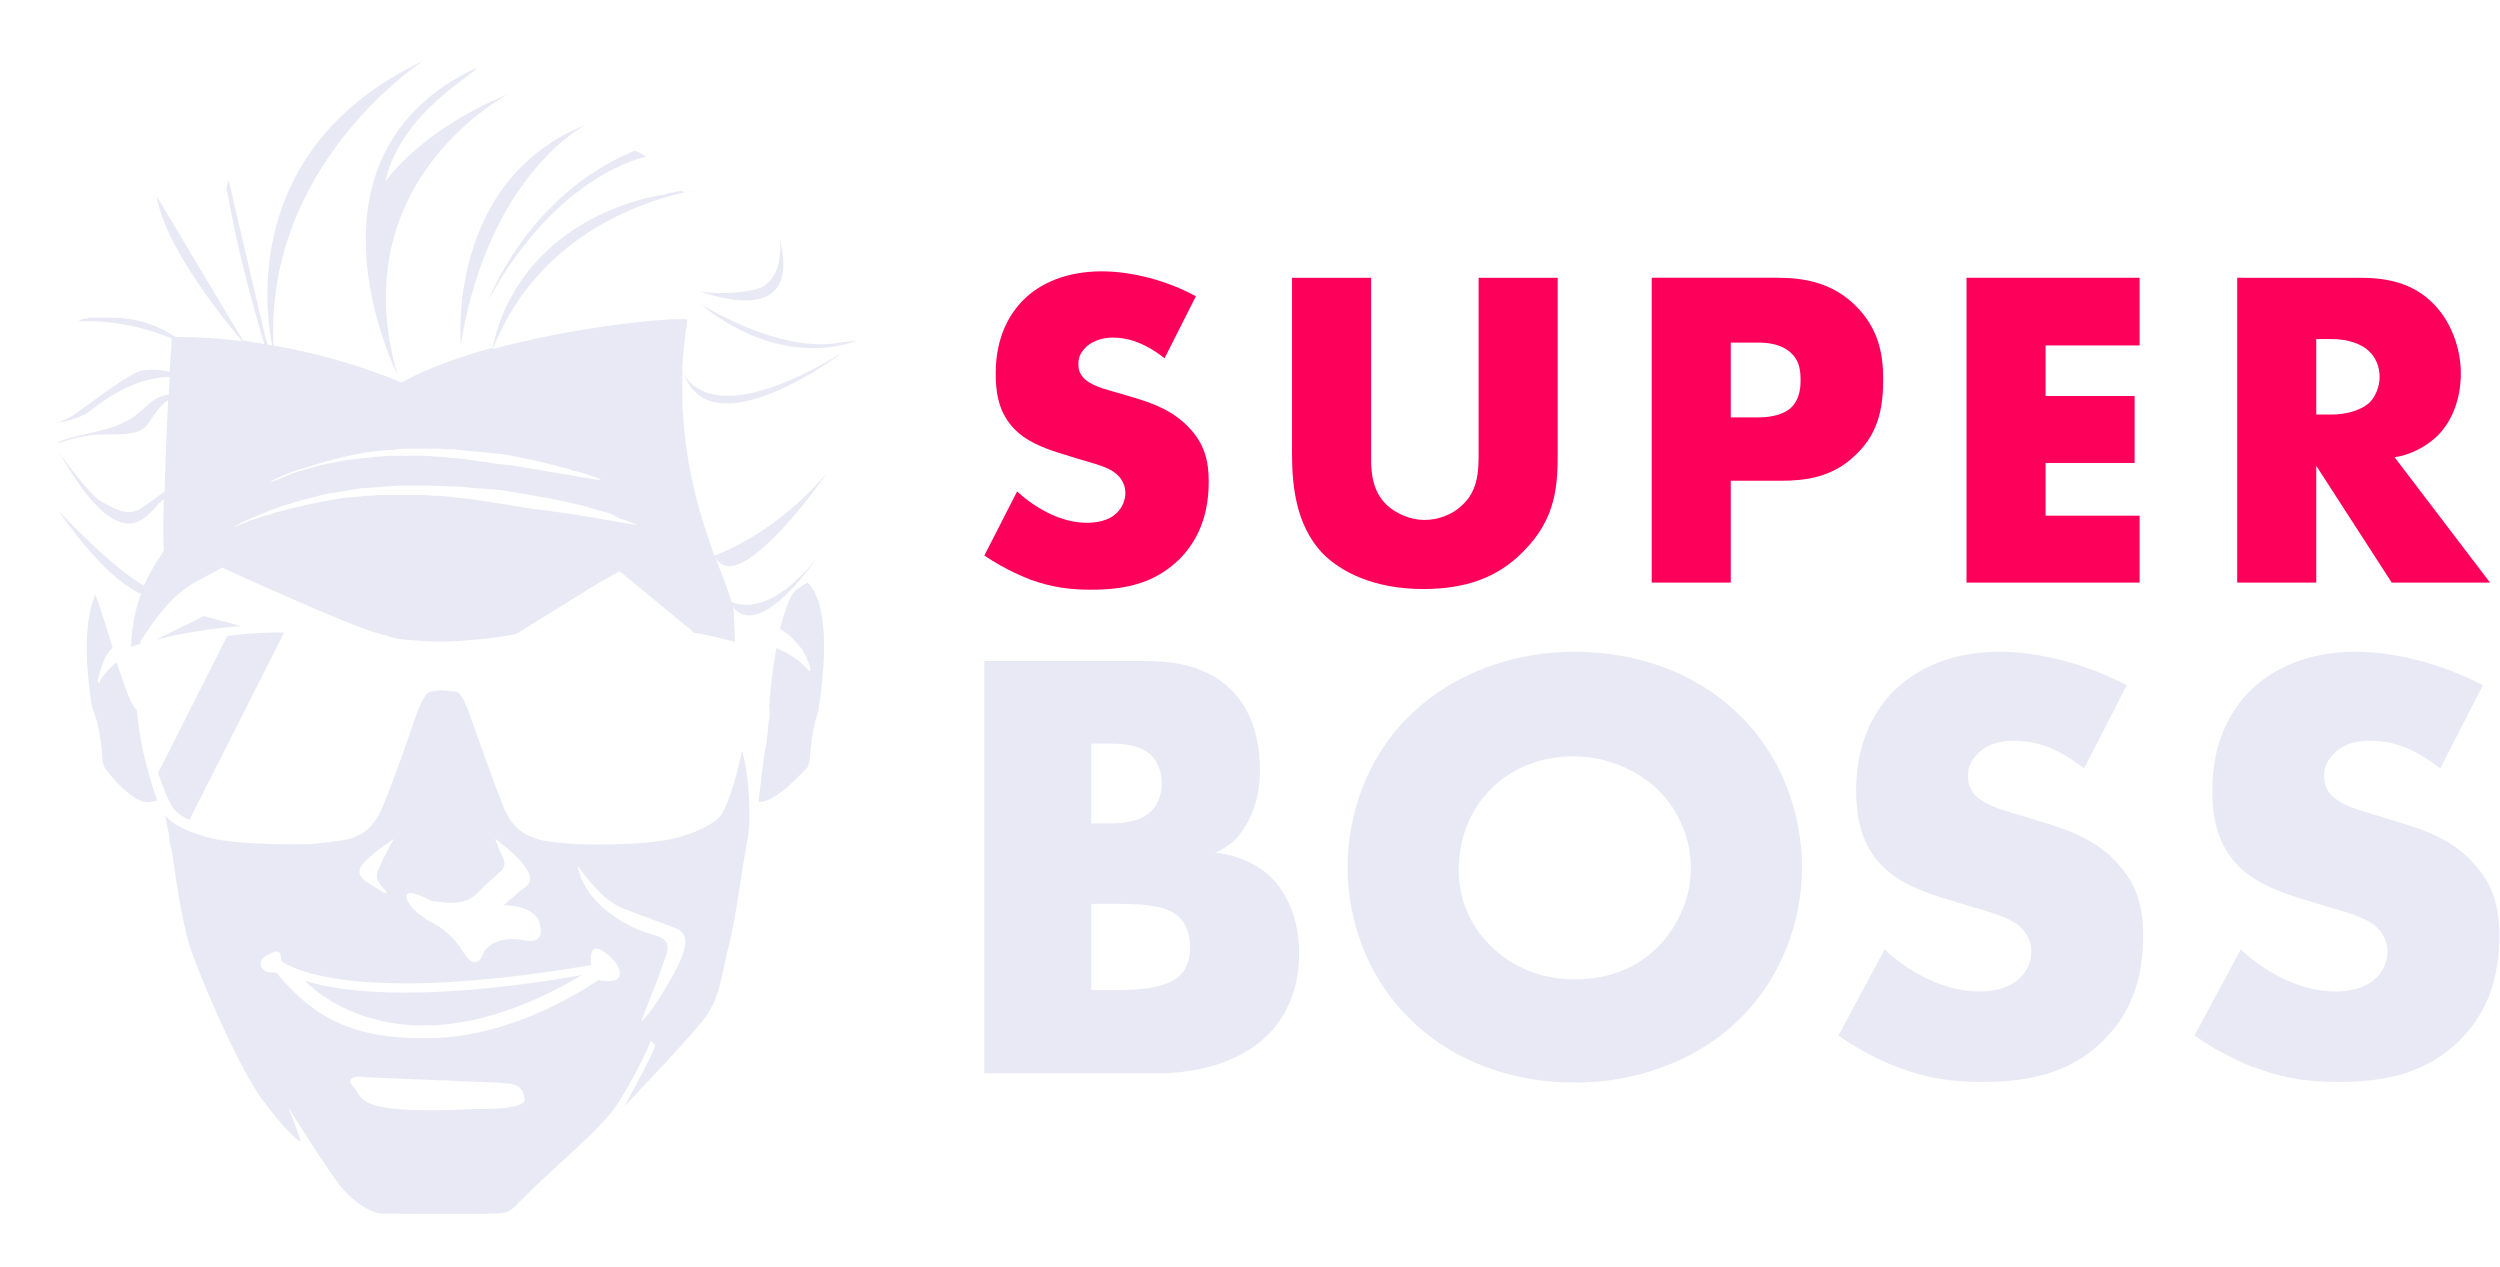 <svg fill="none" height="76" viewBox="0 0 150 76" width="150" xmlns="http://www.w3.org/2000/svg"><g fill="#e9e9f6"><path d="m27.649 20.642c1.709-10.299 7.521-13.162 7.521-13.162-8.419 3.333-7.521 13.162-7.521 13.162z"/><path d="m29.316 17.992c4.145-7.607 9.444-8.59 9.444-8.59s-.598-.427-.727-.342c-6.367 2.65-8.718 8.932-8.718 8.932z"/><path d="m51.41 20.428-1.026.128c-3.632.684-8.419-2.35-8.419-2.35 5.171 4.188 9.444 2.222 9.444 2.222z"/><path d="m50.556 21.154c-7.949 4.829-9.444 1.496-9.572 1.154 1.624 4.872 9.572-1.154 9.572-1.154z"/><path d="m28.59 4.061c-11.325 5.342-4.744 18.419-4.744 18.419-3.376-11.667 6.667-16.838 6.667-16.838-5.342 2.179-7.393 5.256-7.393 5.256.94-4.231 5.47-6.453 5.47-6.838z"/><path d="m46.795 14.402s.342 2.607-1.581 2.991c-1.068.214-2.179.256-3.248.086 0-.043 6.239 2.521 4.829-3.077z"/><path d="m9.017 48.12c.128-.043.256-.043.427-.086-.299-.769-.513-1.581-.726-2.393-.256-1.026-.427-2.051-.513-3.077-.256-.043-.726-1.325-1.197-2.821-.47.342-.812.769-1.111 1.282 0 0-.128-.214.299-1.282.128-.342.299-.641.556-.897-.385-1.282-.769-2.521-1.026-3.162-.427.94-.812 2.863-.214 6.709.256.641.427 1.282.513 1.966.171 1.111.043 1.197.256 1.709.256.385 1.795 2.265 2.735 2.051z"/><path d="m10.513 48.633c.256.256.556.427.855.555l5.684-11.239c-1.154 0-2.265.043-3.419.214l-4.145 8.205c.641 1.966 1.026 2.265 1.026 2.265z"/><path d="m12.222 36.967-2.863 1.41c1.709-.427 3.419-.684 5.128-.812z"/><path d="m34.914 58.505c.043-.043-10.726 2.137-16.624.342 0-.043 5.47 6.282 16.624-.342z"/><path d="m10.342 51.24c.128.94.555 4.017 1.026 5.47.513 1.667 2.863 7.179 4.316 9.188 1.453 2.009 2.35 2.692 2.35 2.564s-.727-2.009-.727-2.009 1.496 2.436 2.821 4.316c1.282 1.838 2.692 2.051 2.692 2.051s5.556.043 6.709 0c1.197-.043.94-.043 2.393-1.453s4.017-3.59 4.915-4.829c.897-1.239 2.179-3.846 2.179-4.017 0-.171.299.214.299.214l-.214.513c-.214.513-1.624 3.12-1.624 3.12s3.504-3.675 4.658-5.085c1.111-1.41 1.111-2.65 1.581-4.487.47-1.838.769-4.53 1.111-6.282l.086-.47c0-.171 0-.342.043-.513v-.043c0-.086 0-.171 0-.257 0-.085 0-.171 0-.256 0-.043 0-.043 0-.085 0-.086 0-.171 0-.299 0-1.752-.256-2.863-.427-3.547-.043.171-.086.385-.128.556-.727 3.034-1.239 3.419-1.239 3.419s-.513.684-2.521 1.239c-2.051.555-6.154.385-6.154.385s-1.838-.128-2.222-.299c-.385-.128-1.41-.342-2.051-1.923-.641-1.581-2.009-5.47-2.009-5.47s-.427-1.41-.855-1.453c-.256-.043-.555-.043-.769-.086-.214 0-.513.043-.769.086-.385.043-.855 1.453-.855 1.453s-1.325 3.889-2.009 5.47c-.641 1.581-1.624 1.795-2.051 1.923-.385.128-2.222.299-2.222.299s-4.103.128-6.154-.385c-2.051-.556-2.521-1.239-2.521-1.239-.043-.043-.043-.086-.085-.086l.171.897c.043.171.043.299.085.47-.043.214.171.812.171.94zm18.248 15.299c-7.265.342-6.709-.555-7.35-1.282-.641-.684.299-.684.47-.641.171.043 7.692.299 8.718.385 1.026.086.983.727 1.026.855.385.769-2.863.684-2.863.684zm8.761-12.051c1.496.598 2.821 1.026 3.333 1.282.47.256.855.769-.47 3.034-1.325 2.308-1.752 2.479-1.752 2.479s.983-2.436 1.282-3.333c.299-.897.727-1.538-.598-1.88-1.325-.342-4.017-1.709-4.487-4.103 0-.128 1.197 1.923 2.692 2.521zm-12.607-.897c.812.171.94.513 1.581.513.47.086.94.086 1.41 0 .128-.043.214-.085.299-.085.342-.171.641-.427.897-.727.171-.214.598-.513.94-.855.043-.086.128-.128.214-.171.085-.085.128-.214.171-.342s0-.257-.043-.385c0 0-.598-1.282-.47-1.196 2.179 1.667 2.308 2.436 1.838 2.821-.128.128-.256.214-.385.299l-.983.855s1.966-.043 2.179 1.154c0 0 .427 1.239-.983.94-1.41-.299-2.308.385-2.436.855 0 0-.385 1.154-1.196-.171-.513-.855-1.282-1.496-2.179-1.923-.299-.214-.598-.427-.855-.684 0 0-.812-1.026 0-.897zm-3.162-1.41c.128-.556 1.752-1.667 2.051-1.838 0 0-1.026 1.752-1.026 2.222 0 .513.897 1.068.47 1.026-.855-.555-1.624-.855-1.496-1.41zm-5.556 5.128c.727-.385.812-.256.855.342 0 0 3.205 2.863 18.59.256 0 0-.256-1.538.812-.769 1.068.769 1.068 1.538.641 1.667-.342.086-.684.086-1.026 0 0 0-4.573 3.248-9.573 3.462-5 .214-7.436-1.154-9.658-3.803 0 0 0-.128-.47-.128-.47 0-.897-.641-.171-1.026z"/><path d="m6.154 26.069h.47c1.068 0 1.838-.043 2.265-.641.342-.47.641-1.068 1.197-1.41-.086 1.709-.171 3.718-.214 5.47-.342.257-.855.641-1.368.983-.214.171-.513.256-.769.256-.598 0-1.154-.385-1.667-.641-.684-.385-2.265-2.564-2.521-2.949 1.838 3.248 3.162 4.231 4.103 4.274.94.043 1.538-.855 1.88-1.197.085-.085.214-.171.299-.256-.043 1.239-.043 2.308 0 3.034-.043.214-.641.897-1.197 2.137-1.923-1.068-4.872-4.231-5.128-4.487 2.137 3.034 3.761 4.444 4.957 5-.256.684-.427 1.367-.513 2.094-.043.342-.085.684-.085 1.026v.043l.556-.171.043-.214c.256-.342 1.538-2.564 3.205-3.462l1.667-.897s7.265 3.333 9.188 3.889l1.325.385c1.197.128 2.265.171 2.607.171.427 0 2.094-.085 3.59-.299.256-.043.556-.086.94-.171l4.957-3.077 1.239-.684 4.359 3.59.043.086c.812.128 1.624.342 2.521.555-.043-.769-.043-1.41-.086-1.88 0-.043 0-.128-.043-.214.128.171.257.299.427.385.171.086.385.128.556.128 1.624 0 3.761-3.034 4.103-3.504-1.88 2.35-3.333 2.863-4.274 2.863-.299 0-.641-.043-.897-.171-.171-.641-.513-1.496-.94-2.607v.043-.043c.086.128.214.257.342.342.128.086.299.128.47.128 1.923-.043 5.556-5.128 5.897-5.641-3.205 3.761-6.496 4.872-6.795 5-.897-2.479-2.009-6.026-1.923-10.513 0-.043 0-.043 0-.086 0-.086 0-.214 0-.299 0-.043 0-.043 0-.086s0-.086 0-.171c0-.043 0-.086 0-.128.043-.983.171-1.923.299-2.863 0-.043-.171-.043-.47-.043-1.581 0-6.624.555-11.197 1.795 3.12-7.949 11.197-9.359 12.18-9.53h.128l-.299.043-.256.043-.256.043-.171-.085-.299.043-.171.043-.299.043-.128.043-.342.086h-.086l-.342.085h-.043l-.427.086c-7.735 2.051-9.017 7.949-9.188 8.974-2.009.555-3.974 1.239-5.47 2.094-2.479-1.026-5.043-1.752-7.692-2.222-.47-9.786 7.094-15.727 8.633-16.838.171-.128.299-.214.299-.214-10.855 5.171-9.402 15.043-9.017 17.051l-.256-.043-.171-.555-2.137-9.145-.043-.128s-.128.299-.128.427c.256 1.197.556 3.59 2.265 9.359-.427-.086-.855-.128-1.282-.214l-5-8.376-.171-.256c.556 3.291 4.573 7.992 5.128 8.675-1.325-.171-2.65-.257-4.017-.257-1.197-.812-2.607-1.196-4.017-1.154h-.171-.043-.171-.085-.171-.085-.128-.128-.128l-.171.043h-.085l-.171.043h-.043l-.214.128c.043 0 .085.043.171 0h.427c1.709 0 3.419.385 5 1.026 0 .299-.043 1.026-.128 2.009-.342-.086-.684-.128-1.068-.128-.342 0-.641.043-.94.171-1.111.556-2.778 1.88-3.462 2.35-.385.299-.812.513-1.282.641.171 0 1.282-.171 1.923-.641.598-.427 2.393-2.009 4.829-2.094 0 .342-.043.727-.043 1.068-.342.043-.684.171-.983.385-.769.556-1.026 1.325-3.547 1.88-2.393.513-2.094.641-2.051.641.812-.299 1.709-.513 2.607-.513zm10.897 2.436c.128-.043.256-.128.427-.171l.256-.086.256-.085.299-.086.299-.086c.214-.085.427-.128.641-.214.47-.128.94-.256 1.496-.385.128-.043.256-.043.427-.085l.427-.086c.128-.043.299-.043.427-.086l.427-.043c.128-.043.299-.043.427-.043l.427-.043c.171 0 .299 0 .47-.043l.47-.043h.47.727.256.47c.299 0 .641.043.94.043.299 0 .641.043.94.086.299.043.598.043.94.085.171 0 .299.043.47.043l.427.043.427.043.427.086.427.086.385.085c.513.086 1.026.214 1.496.342.256.043.47.128.641.171.214.043.427.085.598.171l.513.128.427.128c.256.086.47.171.598.214l.214.086v.043l-.855-.128-.983-.171-1.282-.214c-.256-.043-.47-.086-.727-.128-.256-.043-.513-.086-.769-.128l-.812-.128-.427-.043-.427-.043-.427-.086-.427-.043c-.299-.043-.598-.086-.897-.128-.299-.043-.598-.086-.94-.086-.299-.043-.598-.086-.94-.086l-.47-.043h-.256-.256-.47c-.171 0-.299 0-.47 0h-.47c-.171 0-.299 0-.47 0l-.427.043c-.128 0-.299 0-.427.043l-.427.043c-.128 0-.299.043-.427.043l-.385.043c-.128 0-.256.043-.385.043-.513.086-1.026.214-1.496.299-.256.043-.427.128-.641.171l-.299.086-.299.085-.256.086-.256.086c-.171.043-.299.128-.427.171-.513.214-.812.342-.812.342l-.043-.043c.043 0 .299-.171.812-.385zm-2.735 2.949c.171-.086.385-.214.727-.342.171-.086.342-.128.513-.214l.299-.128.299-.128c.128-.043.214-.086.342-.128l.385-.128c.256-.086.513-.171.812-.256.556-.171 1.154-.299 1.795-.47.171-.043.342-.086.513-.086l.513-.086c.171-.043.342-.043.513-.085l.513-.086c.171-.043.342-.043.555-.043l.556-.043c.171 0 .385-.043.555-.043l.556-.043h.555.855.299.555c.385 0 .769.043 1.154.043s.769.043 1.154.086c.385.043.769.043 1.111.085.171 0 .385.043.556.043l.555.085.513.086.513.086.513.086c.171.043.342.085.513.085.641.128 1.282.256 1.838.385.299.086.556.128.812.214s.513.128.727.214l.641.171.556.299c.342.085.555.171.727.256l.256.086v.043l-1.026-.171-1.196-.214-1.538-.256c-.299-.043-.598-.086-.897-.128-.299-.043-.641-.086-.94-.128l-.983-.128-.513-.086-.513-.086-.555-.086-.556-.085-.555-.086c-.171-.043-.385-.043-.556-.086-.385-.043-.769-.085-1.111-.128-.385-.043-.769-.085-1.154-.085l-.556-.043h-.299-.256-.556c-.171 0-.385 0-.556 0h-.555c-.171 0-.385 0-.556 0l-.555.043c-.171 0-.342 0-.556.043l-.513.043c-.171 0-.342.043-.513.043l-.513.085c-.171.043-.342.043-.513.086-.641.128-1.239.256-1.795.385-.299.086-.556.128-.812.214l-.385.086c-.128.043-.256.085-.342.128l-.342.085-.299.086c-.171.086-.385.128-.513.171-.299.128-.556.214-.727.299-.171.086-.256.128-.256.128v-.043s.085-.043.214-.128z"/><path d="m48.462 34.958c-.256.128-.513.299-.727.47-.342.299-.641 1.197-.94 2.308.555.299.983.769 1.367 1.282.598 1.068.427 1.282.427 1.282-.555-.641-1.239-1.111-2.009-1.41-.214 1.154-.342 2.308-.427 3.462v.128c.043.299.043.555-.043.855-.043.684-.128 1.325-.256 1.966-.086.641-.214 1.624-.342 2.821 1.026.043 2.607-1.752 2.949-2.094.214-.513.086-.598.256-1.709.086-.556.214-1.154.385-1.667.855-5.47-.086-7.179-.641-7.692z"/></g><path d="m61.026 29.487c1.026.94 2.564 1.88 4.188 1.88.94 0 1.538-.299 1.838-.641.256-.256.47-.684.47-1.154 0-.342-.128-.769-.513-1.111-.47-.427-1.196-.598-2.35-.94l-1.239-.385c-.769-.256-1.88-.641-2.65-1.496-.94-1.026-1.026-2.308-1.026-3.248 0-2.265.897-3.632 1.667-4.402.94-.94 2.479-1.709 4.701-1.709 1.795 0 3.932.556 5.641 1.496l-1.88 3.718c-1.41-1.111-2.479-1.239-3.12-1.239-.47 0-1.111.128-1.581.555-.256.257-.47.556-.47.983 0 .342.043.556.257.812.128.171.47.513 1.581.812l1.453.427c1.154.342 2.35.769 3.333 1.795.94.983 1.197 2.009 1.197 3.248 0 1.667-.427 3.291-1.709 4.615-1.581 1.581-3.462 1.88-5.385 1.88-1.154 0-2.265-.128-3.59-.598-.299-.128-1.453-.556-2.778-1.453z" fill="#fd0059"/><path d="m82.265 16.667v10.812c0 .769.043 1.966.94 2.821.556.513 1.41.897 2.265.897s1.667-.342 2.179-.812c1.111-.94 1.068-2.308 1.068-3.333v-10.385h4.744v10.513c0 1.923-.085 3.932-2.051 5.897-1.538 1.581-3.462 2.265-6.026 2.265-2.863 0-4.915-.983-6.068-2.179-1.581-1.709-1.795-4.06-1.795-5.983v-10.513z" fill="#fd0059"/><path d="m103.846 28.889v6.068h-4.743v-18.291h7.564c1.581 0 3.248.299 4.615 1.624 1.41 1.367 1.709 2.906 1.709 4.444 0 1.453-.17 3.162-1.623 4.53-1.411 1.41-3.12 1.581-4.53 1.581h-2.992zm0-3.846h1.581c.513 0 1.411-.043 2.009-.556.555-.513.598-1.239.598-1.667 0-.513-.043-1.154-.555-1.624-.556-.555-1.411-.641-2.009-.641h-1.624z" fill="#fd0059"/><path d="m128.377 20.727h-5.642v3.034h5.342v4.017h-5.342v3.162h5.642v4.017h-10.385v-18.291h10.385z" fill="#fd0059"/><path d="m141.624 16.667c1.368 0 3.12.214 4.445 1.624 1.025 1.068 1.581 2.65 1.581 4.103 0 1.581-.556 2.949-1.453 3.803-.726.684-1.667 1.111-2.521 1.239l5.726 7.521h-5.897l-4.53-7.009v7.009h-4.744v-18.291zm-2.649 8.205h.897c.727 0 1.71-.171 2.308-.727.342-.342.598-.94.598-1.538 0-.556-.213-1.154-.641-1.538-.427-.427-1.239-.727-2.265-.727h-.897z" fill="#fd0059"/><path d="m59.06 64.403v-24.744h9.573c1.795 0 3.889.256 5.427 1.923.855.94 1.538 2.436 1.538 4.615 0 1.068-.171 2.009-.684 3.034-.513.983-1.068 1.538-2.009 1.923 1.282.128 2.607.727 3.376 1.496.983.983 1.667 2.564 1.667 4.53 0 2.35-.897 3.932-1.838 4.872-1.325 1.368-3.675 2.35-6.709 2.35zm6.41-15h1.197c.684 0 1.795-.086 2.436-.769.427-.427.598-1.068.598-1.624 0-.641-.214-1.282-.598-1.667-.427-.427-1.196-.727-2.436-.727h-1.197zm0 10h1.453c1.795 0 3.248-.171 3.974-.983.299-.342.513-.897.513-1.581 0-.769-.256-1.41-.641-1.795-.769-.769-2.393-.812-3.974-.812h-1.325z" fill="#e9e9f6"/><path d="m104.231 61.283c-2.522 2.393-6.069 3.675-9.744 3.675-3.675 0-7.222-1.239-9.744-3.675-2.65-2.521-3.889-5.983-3.889-9.231 0-3.291 1.239-6.795 3.889-9.274 2.521-2.393 6.068-3.675 9.744-3.675 3.675 0 7.222 1.239 9.744 3.675 2.649 2.479 3.889 5.983 3.889 9.274 0 3.248-1.24 6.709-3.889 9.231zm-14.744-13.974c-1.325 1.282-1.966 3.12-1.966 4.872 0 2.179 1.026 3.718 1.966 4.615 1.196 1.154 2.863 1.966 5 1.966 2.179 0 3.803-.769 4.957-1.923 1.154-1.154 2.009-2.863 2.009-4.744 0-1.923-.855-3.632-2.009-4.744-1.367-1.282-3.248-1.966-4.957-1.966-1.795-.043-3.675.598-5 1.923z" fill="#e9e9f6"/><path d="m113.077 56.967c1.368 1.282 3.462 2.521 5.684 2.521 1.282 0 2.094-.427 2.479-.855.384-.385.641-.94.641-1.538 0-.47-.171-1.026-.684-1.496-.641-.556-1.581-.812-3.205-1.282l-1.667-.513c-1.025-.342-2.564-.897-3.547-2.009-1.239-1.367-1.41-3.12-1.41-4.359 0-3.034 1.197-4.915 2.265-5.983 1.239-1.239 3.333-2.35 6.325-2.35 2.436 0 5.299.769 7.649 2.009l-2.564 5c-1.923-1.538-3.376-1.667-4.231-1.667-.641 0-1.495.128-2.094.727-.384.385-.641.769-.641 1.325 0 .427.086.769.342 1.111.171.214.641.684 2.137 1.111l1.966.598c1.538.47 3.205 1.026 4.487 2.436 1.239 1.325 1.581 2.692 1.581 4.402 0 2.265-.555 4.444-2.35 6.239-2.094 2.094-4.658 2.521-7.308 2.521-1.538 0-3.034-.128-4.872-.812-.427-.128-1.966-.727-3.76-1.966z" fill="#e9e9f6"/><path d="m134.445 56.967c1.367 1.282 3.461 2.521 5.684 2.521 1.282 0 2.094-.427 2.478-.855.385-.385.641-.94.641-1.538 0-.47-.171-1.026-.683-1.496-.641-.556-1.582-.812-3.206-1.282l-1.666-.513c-1.026-.342-2.564-.897-3.547-2.009-1.24-1.367-1.41-3.12-1.41-4.359 0-3.034 1.196-4.915 2.264-5.983 1.24-1.239 3.334-2.35 6.325-2.35 2.436 0 5.299.769 7.65 2.009l-2.564 5c-1.923-1.538-3.376-1.667-4.231-1.667-.641 0-1.496.128-2.094.727-.385.385-.641.769-.641 1.325 0 .427.085.769.342 1.111.171.214.641.684 2.137 1.111l1.965.598c1.539.47 3.205 1.026 4.488 2.436 1.239 1.325 1.581 2.692 1.581 4.402 0 2.265-.556 4.444-2.351 6.239-2.094 2.094-4.658 2.521-7.307 2.521-1.539 0-3.035-.128-4.872-.812-.428-.128-1.966-.727-3.761-1.966z" fill="#e9e9f6"/></svg>